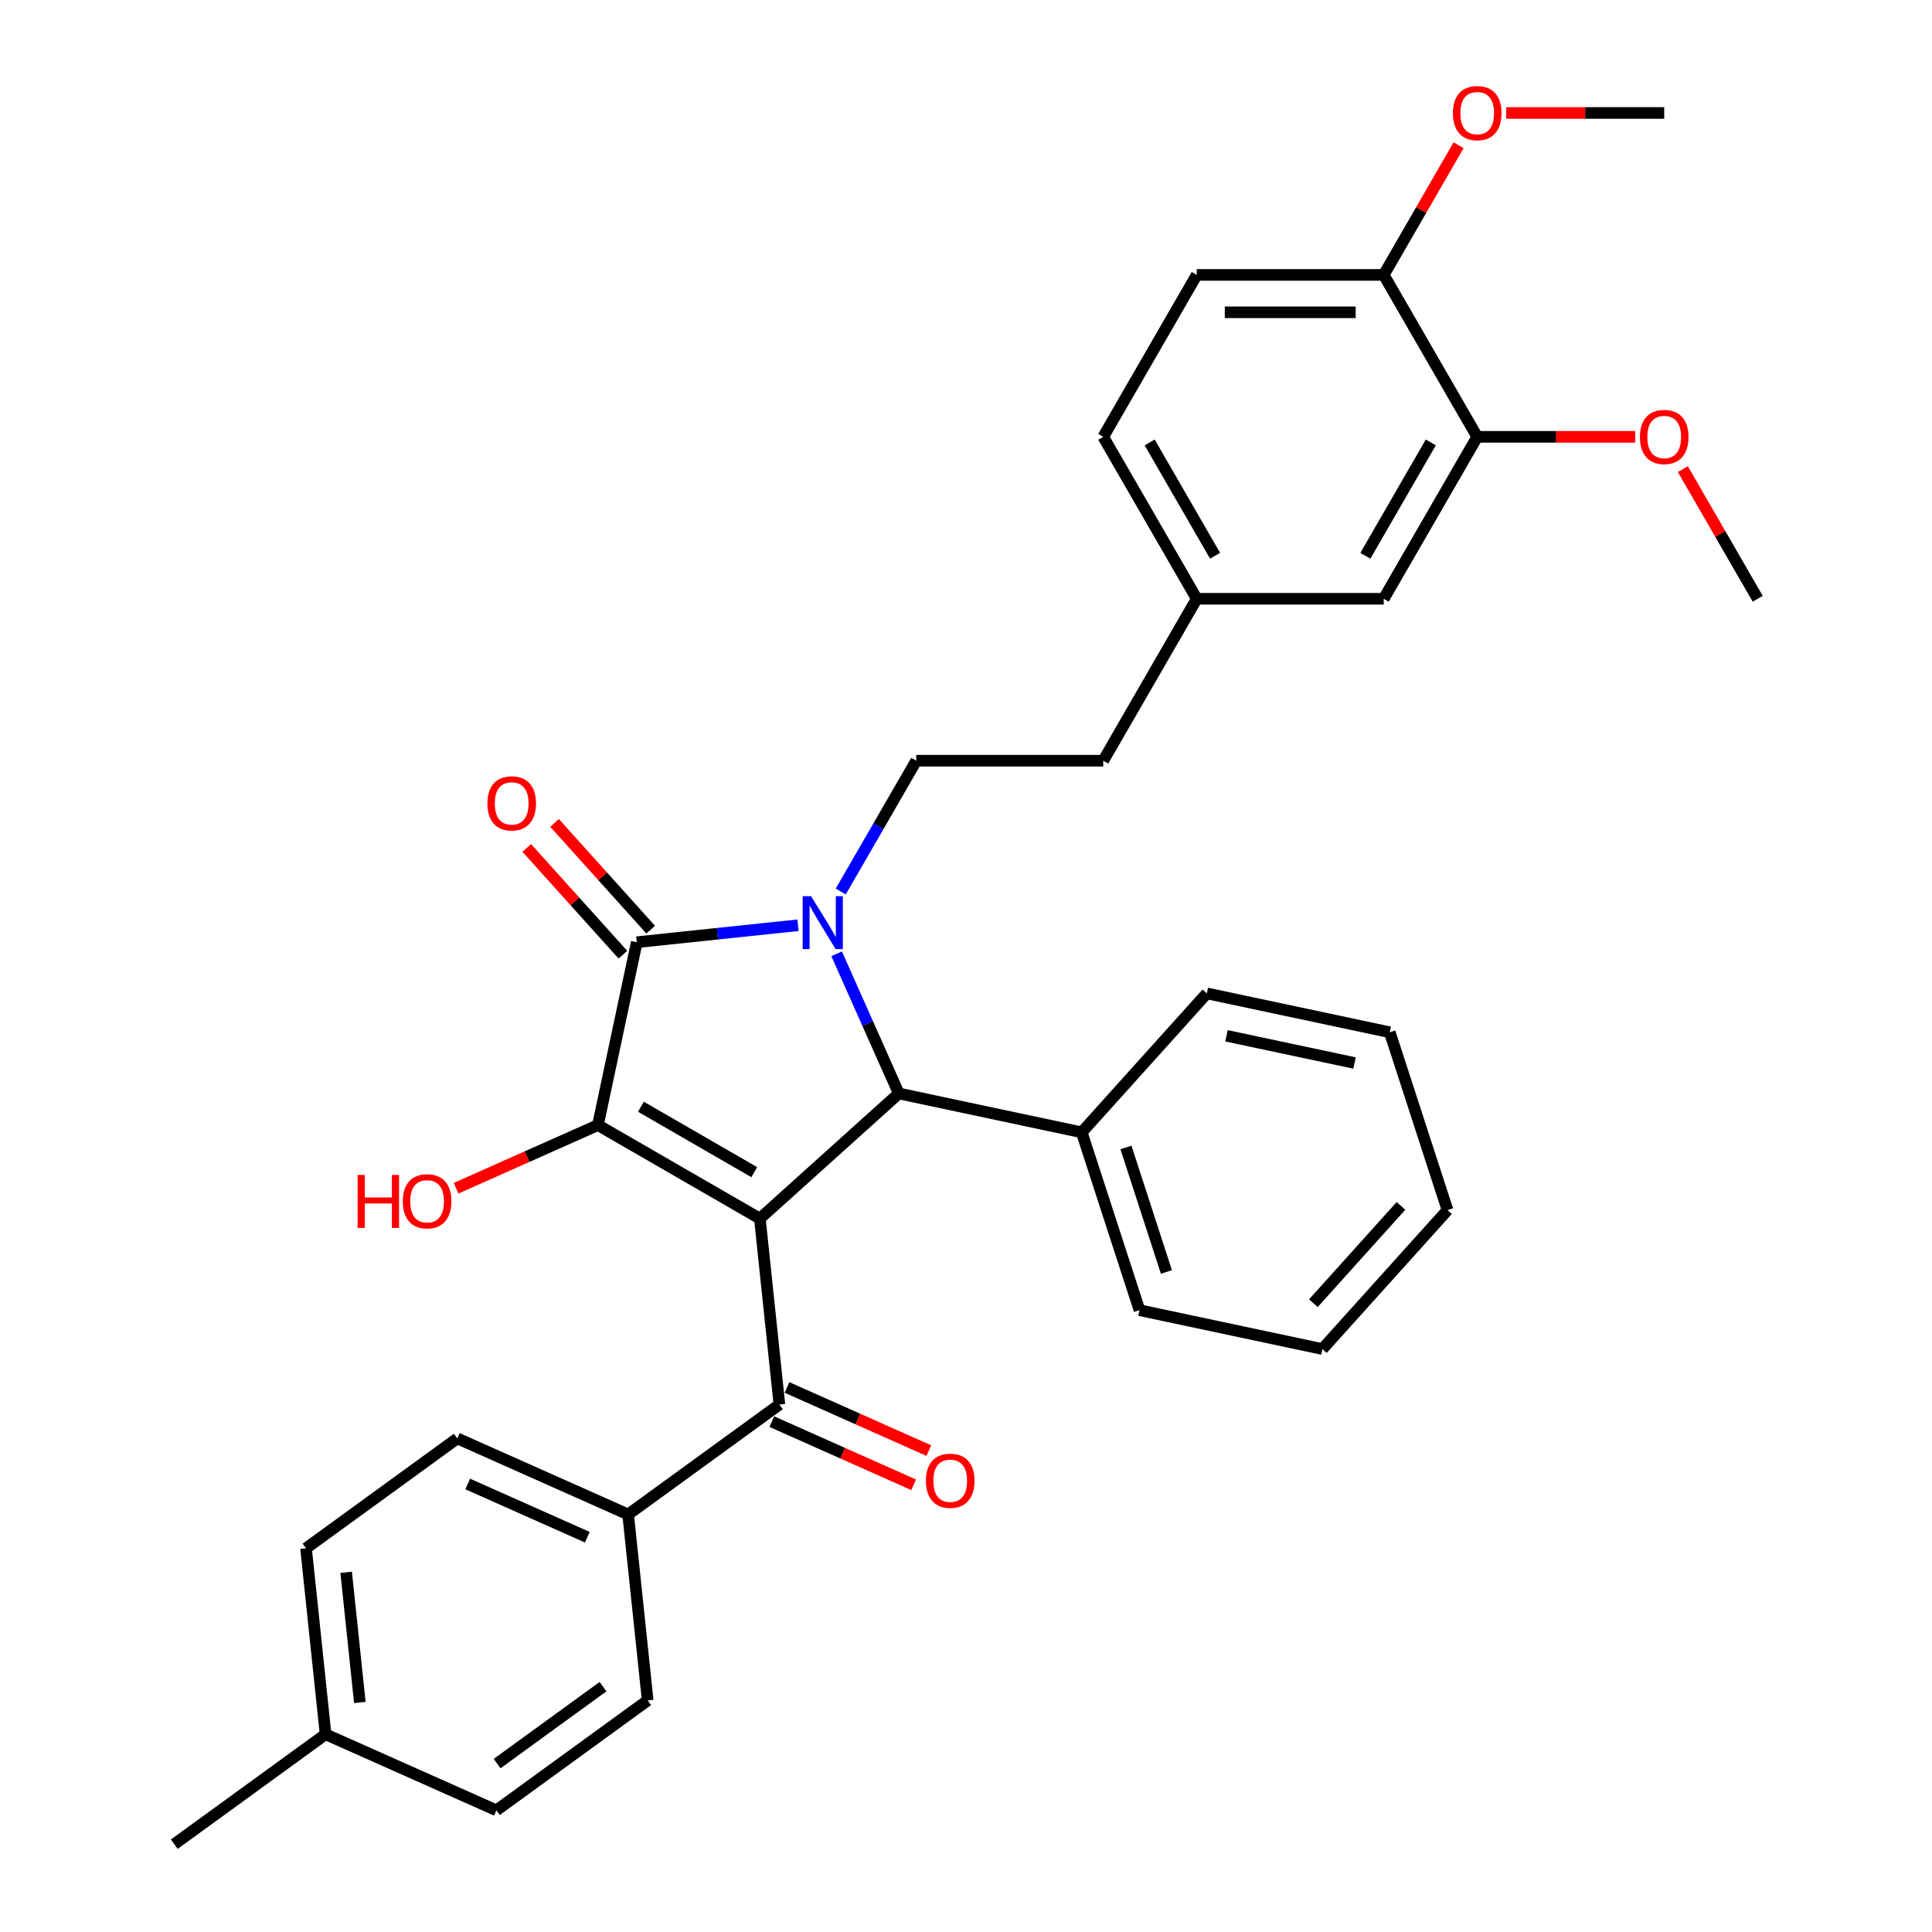 <?xml version='1.0' encoding='iso-8859-1'?>
<svg version='1.1' baseProfile='full'
              xmlns='http://www.w3.org/2000/svg'
                      xmlns:rdkit='http://www.rdkit.org/xml'
                      xmlns:xlink='http://www.w3.org/1999/xlink'
                  xml:space='preserve'
width='1000px' height='1000px' viewBox='0 0 1000 1000'>
<!-- END OF HEADER -->
<rect style='opacity:1.0;fill:#FFFFFF;stroke:none' width='1000' height='1000' x='0' y='0'> </rect>
<path class='bond-1' d='M 393.302,630.737 L 309.484,582.345' style='fill:none;fill-rule:evenodd;stroke:#000000;stroke-width:6px;stroke-linecap:butt;stroke-linejoin:miter;stroke-opacity:1' />
<path class='bond-1' d='M 390.407,606.715 L 331.735,572.84' style='fill:none;fill-rule:evenodd;stroke:#000000;stroke-width:6px;stroke-linecap:butt;stroke-linejoin:miter;stroke-opacity:1' />
<path class='bond-3' d='M 393.302,630.737 L 465.226,565.976' style='fill:none;fill-rule:evenodd;stroke:#000000;stroke-width:6px;stroke-linecap:butt;stroke-linejoin:miter;stroke-opacity:1' />
<path class='bond-4' d='M 393.302,630.737 L 403.418,726.992' style='fill:none;fill-rule:evenodd;stroke:#000000;stroke-width:6px;stroke-linecap:butt;stroke-linejoin:miter;stroke-opacity:1' />
<path class='bond-0' d='M 433.04,493.683 L 449.133,529.83' style='fill:none;fill-rule:evenodd;stroke:#0000FF;stroke-width:6px;stroke-linecap:butt;stroke-linejoin:miter;stroke-opacity:1' />
<path class='bond-0' d='M 449.133,529.83 L 465.226,565.976' style='fill:none;fill-rule:evenodd;stroke:#000000;stroke-width:6px;stroke-linecap:butt;stroke-linejoin:miter;stroke-opacity:1' />
<path class='bond-5' d='M 435.17,461.435 L 454.711,427.588' style='fill:none;fill-rule:evenodd;stroke:#0000FF;stroke-width:6px;stroke-linecap:butt;stroke-linejoin:miter;stroke-opacity:1' />
<path class='bond-5' d='M 454.711,427.588 L 474.253,393.741' style='fill:none;fill-rule:evenodd;stroke:#000000;stroke-width:6px;stroke-linecap:butt;stroke-linejoin:miter;stroke-opacity:1' />
<path class='bond-33' d='M 413.046,478.906 L 371.326,483.291' style='fill:none;fill-rule:evenodd;stroke:#0000FF;stroke-width:6px;stroke-linecap:butt;stroke-linejoin:miter;stroke-opacity:1' />
<path class='bond-33' d='M 371.326,483.291 L 329.606,487.676' style='fill:none;fill-rule:evenodd;stroke:#000000;stroke-width:6px;stroke-linecap:butt;stroke-linejoin:miter;stroke-opacity:1' />
<path class='bond-2' d='M 309.484,582.345 L 329.606,487.676' style='fill:none;fill-rule:evenodd;stroke:#000000;stroke-width:6px;stroke-linecap:butt;stroke-linejoin:miter;stroke-opacity:1' />
<path class='bond-12' d='M 309.484,582.345 L 272.776,598.688' style='fill:none;fill-rule:evenodd;stroke:#000000;stroke-width:6px;stroke-linecap:butt;stroke-linejoin:miter;stroke-opacity:1' />
<path class='bond-12' d='M 272.776,598.688 L 236.068,615.032' style='fill:none;fill-rule:evenodd;stroke:#FF0000;stroke-width:6px;stroke-linecap:butt;stroke-linejoin:miter;stroke-opacity:1' />
<path class='bond-6' d='M 336.799,481.2 L 311.919,453.568' style='fill:none;fill-rule:evenodd;stroke:#000000;stroke-width:6px;stroke-linecap:butt;stroke-linejoin:miter;stroke-opacity:1' />
<path class='bond-6' d='M 311.919,453.568 L 287.039,425.936' style='fill:none;fill-rule:evenodd;stroke:#FF0000;stroke-width:6px;stroke-linecap:butt;stroke-linejoin:miter;stroke-opacity:1' />
<path class='bond-6' d='M 322.414,494.152 L 297.534,466.52' style='fill:none;fill-rule:evenodd;stroke:#000000;stroke-width:6px;stroke-linecap:butt;stroke-linejoin:miter;stroke-opacity:1' />
<path class='bond-6' d='M 297.534,466.52 L 272.654,438.888' style='fill:none;fill-rule:evenodd;stroke:#FF0000;stroke-width:6px;stroke-linecap:butt;stroke-linejoin:miter;stroke-opacity:1' />
<path class='bond-9' d='M 465.226,565.976 L 559.896,586.099' style='fill:none;fill-rule:evenodd;stroke:#000000;stroke-width:6px;stroke-linecap:butt;stroke-linejoin:miter;stroke-opacity:1' />
<path class='bond-7' d='M 403.418,726.992 L 325.118,783.88' style='fill:none;fill-rule:evenodd;stroke:#000000;stroke-width:6px;stroke-linecap:butt;stroke-linejoin:miter;stroke-opacity:1' />
<path class='bond-10' d='M 399.482,735.833 L 436.189,752.177' style='fill:none;fill-rule:evenodd;stroke:#000000;stroke-width:6px;stroke-linecap:butt;stroke-linejoin:miter;stroke-opacity:1' />
<path class='bond-10' d='M 436.189,752.177 L 472.897,768.52' style='fill:none;fill-rule:evenodd;stroke:#FF0000;stroke-width:6px;stroke-linecap:butt;stroke-linejoin:miter;stroke-opacity:1' />
<path class='bond-10' d='M 407.355,718.15 L 444.063,734.493' style='fill:none;fill-rule:evenodd;stroke:#000000;stroke-width:6px;stroke-linecap:butt;stroke-linejoin:miter;stroke-opacity:1' />
<path class='bond-10' d='M 444.063,734.493 L 480.77,750.837' style='fill:none;fill-rule:evenodd;stroke:#FF0000;stroke-width:6px;stroke-linecap:butt;stroke-linejoin:miter;stroke-opacity:1' />
<path class='bond-18' d='M 474.253,393.741 L 571.037,393.741' style='fill:none;fill-rule:evenodd;stroke:#000000;stroke-width:6px;stroke-linecap:butt;stroke-linejoin:miter;stroke-opacity:1' />
<path class='bond-14' d='M 325.118,783.88 L 236.701,744.514' style='fill:none;fill-rule:evenodd;stroke:#000000;stroke-width:6px;stroke-linecap:butt;stroke-linejoin:miter;stroke-opacity:1' />
<path class='bond-14' d='M 303.982,795.659 L 242.09,768.103' style='fill:none;fill-rule:evenodd;stroke:#000000;stroke-width:6px;stroke-linecap:butt;stroke-linejoin:miter;stroke-opacity:1' />
<path class='bond-15' d='M 325.118,783.88 L 335.235,880.134' style='fill:none;fill-rule:evenodd;stroke:#000000;stroke-width:6px;stroke-linecap:butt;stroke-linejoin:miter;stroke-opacity:1' />
<path class='bond-8' d='M 764.606,226.106 L 716.214,309.923' style='fill:none;fill-rule:evenodd;stroke:#000000;stroke-width:6px;stroke-linecap:butt;stroke-linejoin:miter;stroke-opacity:1' />
<path class='bond-8' d='M 740.584,229 L 706.709,287.672' style='fill:none;fill-rule:evenodd;stroke:#000000;stroke-width:6px;stroke-linecap:butt;stroke-linejoin:miter;stroke-opacity:1' />
<path class='bond-20' d='M 764.606,226.106 L 805.498,226.106' style='fill:none;fill-rule:evenodd;stroke:#000000;stroke-width:6px;stroke-linecap:butt;stroke-linejoin:miter;stroke-opacity:1' />
<path class='bond-20' d='M 805.498,226.106 L 846.389,226.106' style='fill:none;fill-rule:evenodd;stroke:#FF0000;stroke-width:6px;stroke-linecap:butt;stroke-linejoin:miter;stroke-opacity:1' />
<path class='bond-36' d='M 764.606,226.106 L 716.214,142.288' style='fill:none;fill-rule:evenodd;stroke:#000000;stroke-width:6px;stroke-linecap:butt;stroke-linejoin:miter;stroke-opacity:1' />
<path class='bond-25' d='M 559.896,586.099 L 589.804,678.146' style='fill:none;fill-rule:evenodd;stroke:#000000;stroke-width:6px;stroke-linecap:butt;stroke-linejoin:miter;stroke-opacity:1' />
<path class='bond-25' d='M 582.792,593.924 L 603.727,658.357' style='fill:none;fill-rule:evenodd;stroke:#000000;stroke-width:6px;stroke-linecap:butt;stroke-linejoin:miter;stroke-opacity:1' />
<path class='bond-26' d='M 559.896,586.099 L 624.657,514.174' style='fill:none;fill-rule:evenodd;stroke:#000000;stroke-width:6px;stroke-linecap:butt;stroke-linejoin:miter;stroke-opacity:1' />
<path class='bond-11' d='M 716.214,142.288 L 619.429,142.288' style='fill:none;fill-rule:evenodd;stroke:#000000;stroke-width:6px;stroke-linecap:butt;stroke-linejoin:miter;stroke-opacity:1' />
<path class='bond-11' d='M 701.696,161.645 L 633.947,161.645' style='fill:none;fill-rule:evenodd;stroke:#000000;stroke-width:6px;stroke-linecap:butt;stroke-linejoin:miter;stroke-opacity:1' />
<path class='bond-24' d='M 716.214,142.288 L 735.588,108.731' style='fill:none;fill-rule:evenodd;stroke:#000000;stroke-width:6px;stroke-linecap:butt;stroke-linejoin:miter;stroke-opacity:1' />
<path class='bond-24' d='M 735.588,108.731 L 754.961,75.175' style='fill:none;fill-rule:evenodd;stroke:#FF0000;stroke-width:6px;stroke-linecap:butt;stroke-linejoin:miter;stroke-opacity:1' />
<path class='bond-13' d='M 716.214,309.923 L 619.429,309.923' style='fill:none;fill-rule:evenodd;stroke:#000000;stroke-width:6px;stroke-linecap:butt;stroke-linejoin:miter;stroke-opacity:1' />
<path class='bond-22' d='M 236.701,744.514 L 158.401,801.403' style='fill:none;fill-rule:evenodd;stroke:#000000;stroke-width:6px;stroke-linecap:butt;stroke-linejoin:miter;stroke-opacity:1' />
<path class='bond-21' d='M 335.235,880.134 L 256.934,937.023' style='fill:none;fill-rule:evenodd;stroke:#000000;stroke-width:6px;stroke-linecap:butt;stroke-linejoin:miter;stroke-opacity:1' />
<path class='bond-21' d='M 312.112,873.008 L 257.302,912.829' style='fill:none;fill-rule:evenodd;stroke:#000000;stroke-width:6px;stroke-linecap:butt;stroke-linejoin:miter;stroke-opacity:1' />
<path class='bond-16' d='M 619.429,142.288 L 571.037,226.106' style='fill:none;fill-rule:evenodd;stroke:#000000;stroke-width:6px;stroke-linecap:butt;stroke-linejoin:miter;stroke-opacity:1' />
<path class='bond-17' d='M 619.429,309.923 L 571.037,393.741' style='fill:none;fill-rule:evenodd;stroke:#000000;stroke-width:6px;stroke-linecap:butt;stroke-linejoin:miter;stroke-opacity:1' />
<path class='bond-19' d='M 619.429,309.923 L 571.037,226.106' style='fill:none;fill-rule:evenodd;stroke:#000000;stroke-width:6px;stroke-linecap:butt;stroke-linejoin:miter;stroke-opacity:1' />
<path class='bond-19' d='M 628.934,287.672 L 595.06,229' style='fill:none;fill-rule:evenodd;stroke:#000000;stroke-width:6px;stroke-linecap:butt;stroke-linejoin:miter;stroke-opacity:1' />
<path class='bond-28' d='M 871.035,242.811 L 890.409,276.367' style='fill:none;fill-rule:evenodd;stroke:#FF0000;stroke-width:6px;stroke-linecap:butt;stroke-linejoin:miter;stroke-opacity:1' />
<path class='bond-28' d='M 890.409,276.367 L 909.783,309.923' style='fill:none;fill-rule:evenodd;stroke:#000000;stroke-width:6px;stroke-linecap:butt;stroke-linejoin:miter;stroke-opacity:1' />
<path class='bond-23' d='M 256.934,937.023 L 168.518,897.657' style='fill:none;fill-rule:evenodd;stroke:#000000;stroke-width:6px;stroke-linecap:butt;stroke-linejoin:miter;stroke-opacity:1' />
<path class='bond-34' d='M 158.401,801.403 L 168.518,897.657' style='fill:none;fill-rule:evenodd;stroke:#000000;stroke-width:6px;stroke-linecap:butt;stroke-linejoin:miter;stroke-opacity:1' />
<path class='bond-34' d='M 179.169,813.818 L 186.251,881.196' style='fill:none;fill-rule:evenodd;stroke:#000000;stroke-width:6px;stroke-linecap:butt;stroke-linejoin:miter;stroke-opacity:1' />
<path class='bond-27' d='M 168.518,897.657 L 90.217,954.545' style='fill:none;fill-rule:evenodd;stroke:#000000;stroke-width:6px;stroke-linecap:butt;stroke-linejoin:miter;stroke-opacity:1' />
<path class='bond-29' d='M 779.608,58.47 L 820.499,58.47' style='fill:none;fill-rule:evenodd;stroke:#FF0000;stroke-width:6px;stroke-linecap:butt;stroke-linejoin:miter;stroke-opacity:1' />
<path class='bond-29' d='M 820.499,58.47 L 861.391,58.47' style='fill:none;fill-rule:evenodd;stroke:#000000;stroke-width:6px;stroke-linecap:butt;stroke-linejoin:miter;stroke-opacity:1' />
<path class='bond-31' d='M 589.804,678.146 L 684.473,698.269' style='fill:none;fill-rule:evenodd;stroke:#000000;stroke-width:6px;stroke-linecap:butt;stroke-linejoin:miter;stroke-opacity:1' />
<path class='bond-30' d='M 624.657,514.174 L 719.327,534.296' style='fill:none;fill-rule:evenodd;stroke:#000000;stroke-width:6px;stroke-linecap:butt;stroke-linejoin:miter;stroke-opacity:1' />
<path class='bond-30' d='M 634.833,536.126 L 701.102,550.212' style='fill:none;fill-rule:evenodd;stroke:#000000;stroke-width:6px;stroke-linecap:butt;stroke-linejoin:miter;stroke-opacity:1' />
<path class='bond-32' d='M 719.327,534.296 L 749.235,626.344' style='fill:none;fill-rule:evenodd;stroke:#000000;stroke-width:6px;stroke-linecap:butt;stroke-linejoin:miter;stroke-opacity:1' />
<path class='bond-35' d='M 684.473,698.269 L 749.235,626.344' style='fill:none;fill-rule:evenodd;stroke:#000000;stroke-width:6px;stroke-linecap:butt;stroke-linejoin:miter;stroke-opacity:1' />
<path class='bond-35' d='M 679.803,674.528 L 725.136,624.18' style='fill:none;fill-rule:evenodd;stroke:#000000;stroke-width:6px;stroke-linecap:butt;stroke-linejoin:miter;stroke-opacity:1' />
<path  class='atom-1' d='M 419.802 463.854
L 428.783 478.372
Q 429.674 479.804, 431.106 482.398
Q 432.539 484.992, 432.616 485.147
L 432.616 463.854
L 436.255 463.854
L 436.255 491.264
L 432.5 491.264
L 422.86 475.391
Q 421.738 473.533, 420.537 471.403
Q 419.376 469.274, 419.028 468.616
L 419.028 491.264
L 415.466 491.264
L 415.466 463.854
L 419.802 463.854
' fill='#0000FF'/>
<path  class='atom-7' d='M 252.263 415.828
Q 252.263 409.247, 255.515 405.569
Q 258.767 401.891, 264.845 401.891
Q 270.923 401.891, 274.175 405.569
Q 277.427 409.247, 277.427 415.828
Q 277.427 422.487, 274.136 426.281
Q 270.846 430.036, 264.845 430.036
Q 258.806 430.036, 255.515 426.281
Q 252.263 422.526, 252.263 415.828
M 264.845 426.939
Q 269.026 426.939, 271.271 424.152
Q 273.556 421.326, 273.556 415.828
Q 273.556 410.447, 271.271 407.737
Q 269.026 404.988, 264.845 404.988
Q 260.664 404.988, 258.38 407.698
Q 256.134 410.408, 256.134 415.828
Q 256.134 421.364, 258.38 424.152
Q 260.664 426.939, 264.845 426.939
' fill='#FF0000'/>
<path  class='atom-11' d='M 479.253 766.435
Q 479.253 759.853, 482.505 756.176
Q 485.757 752.498, 491.835 752.498
Q 497.913 752.498, 501.165 756.176
Q 504.417 759.853, 504.417 766.435
Q 504.417 773.094, 501.127 776.888
Q 497.836 780.643, 491.835 780.643
Q 485.796 780.643, 482.505 776.888
Q 479.253 773.132, 479.253 766.435
M 491.835 777.546
Q 496.016 777.546, 498.262 774.758
Q 500.546 771.932, 500.546 766.435
Q 500.546 761.054, 498.262 758.344
Q 496.016 755.595, 491.835 755.595
Q 487.654 755.595, 485.37 758.305
Q 483.125 761.015, 483.125 766.435
Q 483.125 771.971, 485.37 774.758
Q 487.654 777.546, 491.835 777.546
' fill='#FF0000'/>
<path  class='atom-13' d='M 185.102 608.161
L 188.818 608.161
L 188.818 619.814
L 202.833 619.814
L 202.833 608.161
L 206.549 608.161
L 206.549 635.57
L 202.833 635.57
L 202.833 622.911
L 188.818 622.911
L 188.818 635.57
L 185.102 635.57
L 185.102 608.161
' fill='#FF0000'/>
<path  class='atom-13' d='M 208.485 621.788
Q 208.485 615.207, 211.737 611.529
Q 214.989 607.851, 221.067 607.851
Q 227.145 607.851, 230.397 611.529
Q 233.649 615.207, 233.649 621.788
Q 233.649 628.447, 230.358 632.241
Q 227.067 635.996, 221.067 635.996
Q 215.027 635.996, 211.737 632.241
Q 208.485 628.486, 208.485 621.788
M 221.067 632.899
Q 225.248 632.899, 227.493 630.112
Q 229.777 627.286, 229.777 621.788
Q 229.777 616.407, 227.493 613.697
Q 225.248 610.949, 221.067 610.949
Q 216.886 610.949, 214.602 613.658
Q 212.356 616.368, 212.356 621.788
Q 212.356 627.324, 214.602 630.112
Q 216.886 632.899, 221.067 632.899
' fill='#FF0000'/>
<path  class='atom-21' d='M 848.809 226.183
Q 848.809 219.602, 852.061 215.924
Q 855.312 212.246, 861.391 212.246
Q 867.469 212.246, 870.721 215.924
Q 873.973 219.602, 873.973 226.183
Q 873.973 232.842, 870.682 236.636
Q 867.391 240.391, 861.391 240.391
Q 855.351 240.391, 852.061 236.636
Q 848.809 232.881, 848.809 226.183
M 861.391 237.294
Q 865.572 237.294, 867.817 234.507
Q 870.101 231.68, 870.101 226.183
Q 870.101 220.802, 867.817 218.092
Q 865.572 215.343, 861.391 215.343
Q 857.209 215.343, 854.925 218.053
Q 852.68 220.763, 852.68 226.183
Q 852.68 231.719, 854.925 234.507
Q 857.209 237.294, 861.391 237.294
' fill='#FF0000'/>
<path  class='atom-25' d='M 752.024 58.547
Q 752.024 51.966, 755.276 48.288
Q 758.528 44.611, 764.606 44.611
Q 770.684 44.611, 773.936 48.288
Q 777.188 51.966, 777.188 58.547
Q 777.188 65.206, 773.897 69
Q 770.607 72.755, 764.606 72.755
Q 758.567 72.755, 755.276 69
Q 752.024 65.245, 752.024 58.547
M 764.606 69.658
Q 768.787 69.658, 771.033 66.871
Q 773.317 64.045, 773.317 58.547
Q 773.317 53.166, 771.033 50.456
Q 768.787 47.708, 764.606 47.708
Q 760.425 47.708, 758.141 50.418
Q 755.896 53.128, 755.896 58.547
Q 755.896 64.084, 758.141 66.871
Q 760.425 69.658, 764.606 69.658
' fill='#FF0000'/>
</svg>
